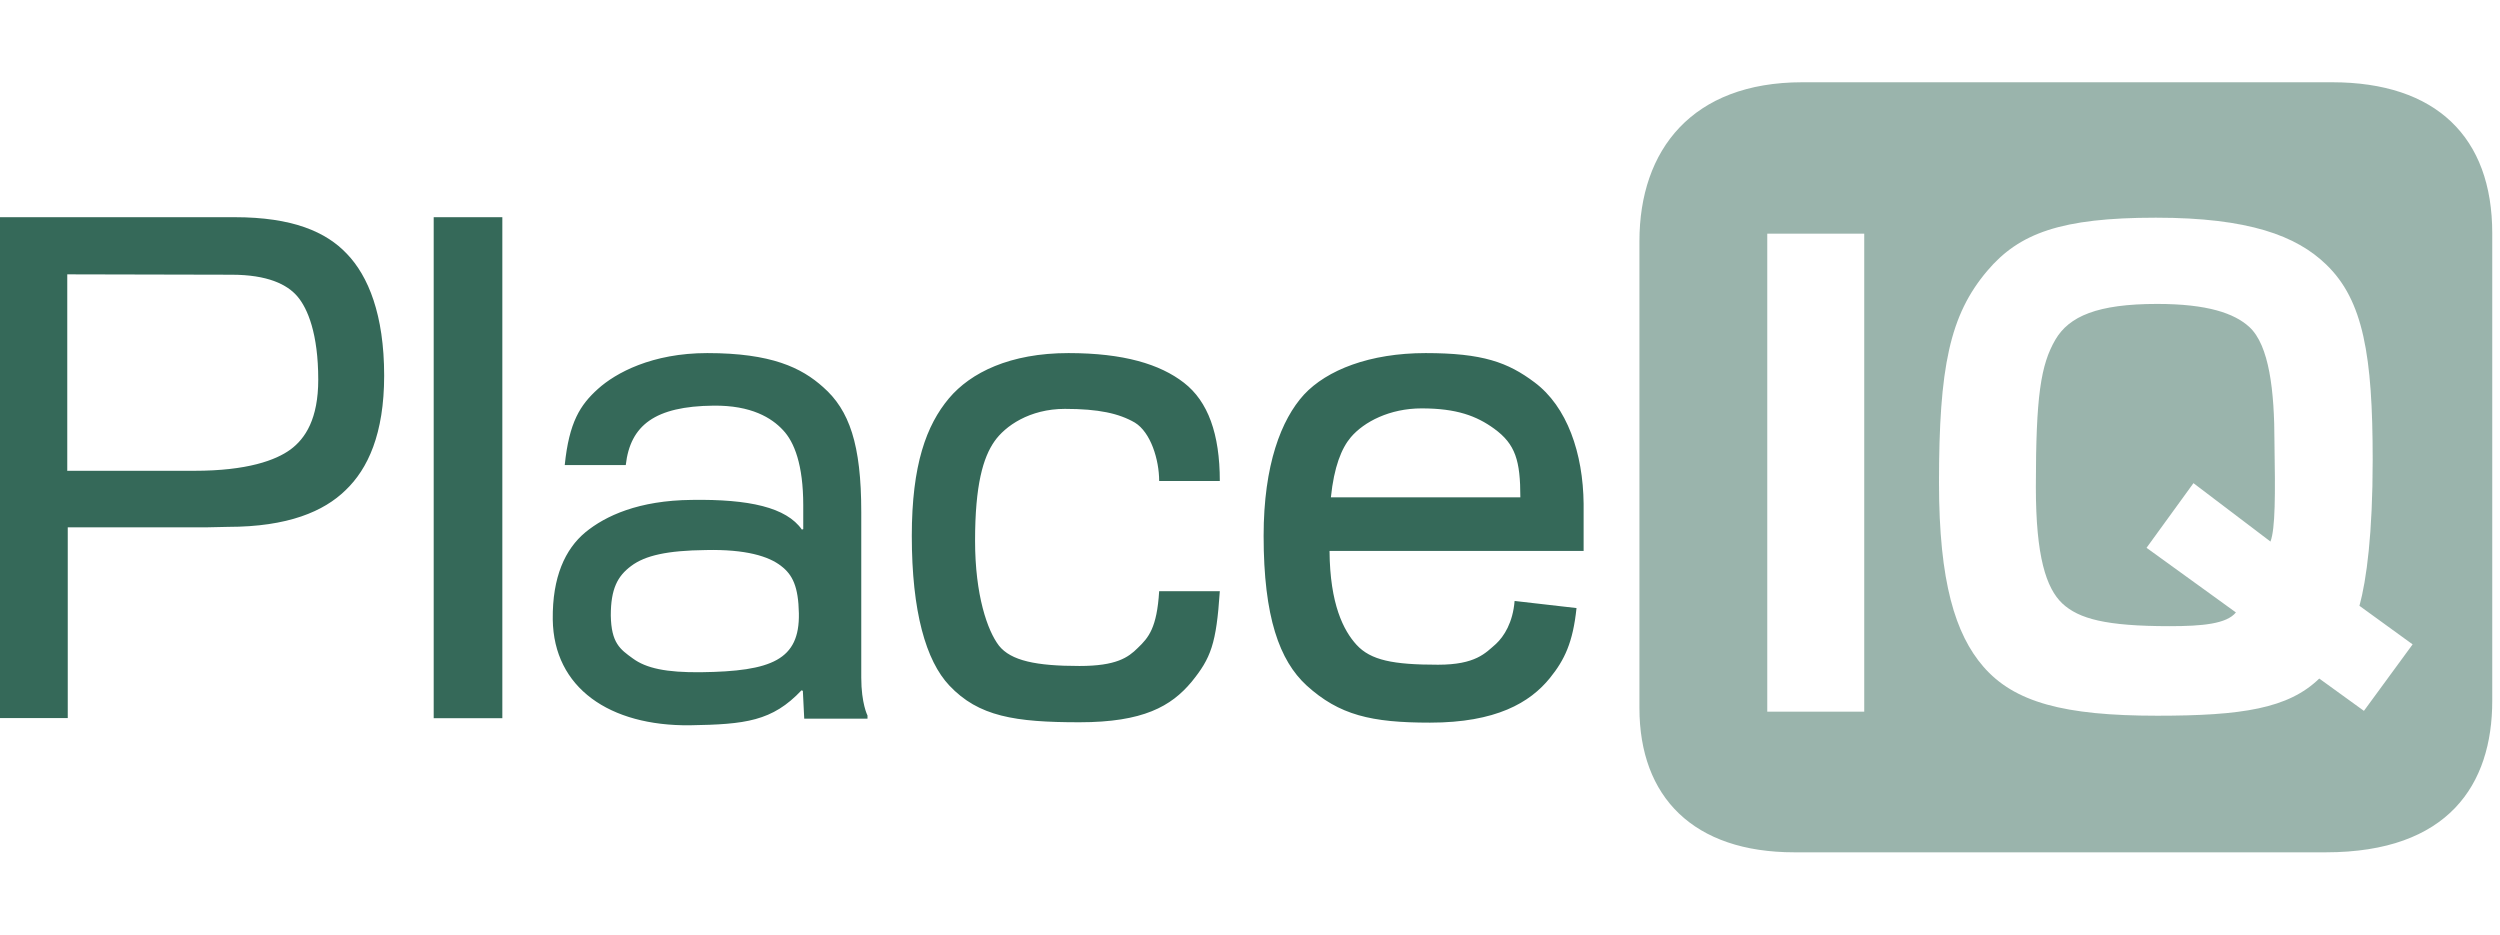 <svg width="107" height="40" viewBox="0 0 107 40" fill="none" xmlns="http://www.w3.org/2000/svg">
<g opacity="0.8" clip-path="url(#clip0_463_37720)">
<path d="M21.5 9.296V30.738H18.562V9.296H21.5ZM0 30.742V9.296H9.204H10.037C12.521 9.296 13.958 9.921 14.85 10.867C15.758 11.812 16.442 13.462 16.442 16.075C16.442 18.575 15.742 20.071 14.792 20.979C13.863 21.887 12.329 22.55 9.754 22.55L8.787 22.571H2.9V30.733H0V30.742ZM2.9 20.15H8.317C10.592 20.15 11.804 19.696 12.429 19.242C13.075 18.767 13.621 17.917 13.621 16.25C13.621 14.279 13.167 13.2 12.729 12.687C12.292 12.175 11.458 11.758 9.908 11.758C8.358 11.758 2.879 11.742 2.879 11.742V20.154H2.9V20.15ZM26.783 19.904H24.171C24.358 18.067 24.833 17.329 25.592 16.646C26.35 15.962 27.904 15.112 30.271 15.112C33.017 15.112 34.304 15.737 35.233 16.571C36.35 17.554 36.862 19.012 36.862 21.912C36.862 21.912 36.862 28.221 36.862 28.996C36.862 30.113 37.129 30.625 37.129 30.625V30.758H34.421L34.362 29.567L34.304 29.546C33.054 30.871 31.9 31.004 29.529 31.042C26.1 31.079 23.696 29.45 23.658 26.512C23.637 24.696 24.188 23.5 25.058 22.779C25.913 22.079 27.333 21.417 29.604 21.396C32.067 21.358 33.658 21.717 34.321 22.667L34.379 22.646V21.625C34.379 19.9 34 18.917 33.508 18.404C33.033 17.892 32.163 17.342 30.533 17.362C28.033 17.387 26.975 18.2 26.783 19.904ZM30.212 23.542C28.562 23.562 27.617 23.771 27.012 24.225C26.425 24.663 26.142 25.208 26.142 26.346C26.163 27.521 26.538 27.788 27.087 28.183C27.654 28.6 28.508 28.788 30.004 28.771C33.033 28.733 34.229 28.242 34.192 26.25C34.171 25.113 33.925 24.6 33.433 24.225C32.904 23.808 31.917 23.504 30.212 23.542ZM49.612 25.304H52.208C52.058 27.558 51.829 28.163 50.996 29.188C50.125 30.229 48.929 30.913 46.204 30.913C43.438 30.913 41.883 30.667 40.633 29.342C39.629 28.279 39.025 26.179 39.025 22.937C39.025 19.887 39.65 18.2 40.617 17.046C41.546 15.946 43.229 15.112 45.729 15.112C48.096 15.112 49.65 15.587 50.675 16.383C51.7 17.179 52.208 18.562 52.208 20.587H49.612C49.612 19.679 49.254 18.504 48.571 18.087C47.888 17.692 47.017 17.5 45.579 17.5C44.062 17.5 43.021 18.237 42.567 18.883C42.075 19.583 41.733 20.758 41.733 23.146C41.733 25.475 42.263 26.992 42.754 27.633C43.267 28.279 44.346 28.504 46.2 28.504C47.771 28.504 48.283 28.146 48.7 27.729C49.158 27.292 49.517 26.875 49.612 25.304ZM65.675 16.362C64.537 15.508 63.458 15.112 61.017 15.112C58.629 15.112 56.792 15.833 55.808 16.892C54.842 17.954 54.083 19.883 54.083 22.933C54.083 26.421 54.767 28.275 55.921 29.337C57.321 30.608 58.688 30.929 61.204 30.929C64.025 30.929 65.483 30.075 66.338 29.017C66.963 28.242 67.321 27.5 67.475 26.025L64.825 25.721C64.75 26.65 64.371 27.238 64.029 27.558C63.575 27.954 63.158 28.45 61.546 28.45C59.633 28.45 58.667 28.262 58.058 27.596C57.508 26.992 56.921 25.871 56.904 23.579H67.779V21.571C67.758 19.396 67.075 17.404 65.675 16.362ZM56.962 21.287C57.096 19.979 57.417 19.183 57.817 18.712C58.383 18.05 59.483 17.479 60.846 17.479C62.342 17.479 63.196 17.8 63.954 18.35C64.862 19.012 65.071 19.712 65.071 21.287H56.962Z" fill="#024430"/>
<path opacity="0.5" d="M97.347 18.937C97.385 21.154 97.385 22.633 97.176 23.179L93.88 20.679L91.872 23.446L95.697 26.212C95.301 26.704 94.255 26.8 92.856 26.8C90.11 26.8 88.972 26.479 88.272 25.833C87.572 25.171 87.135 23.808 87.135 20.85C87.135 16.946 87.343 15.621 87.968 14.542C88.555 13.537 89.768 13.008 92.326 13.008C94.468 13.008 95.622 13.404 96.268 13.992C97.122 14.771 97.347 16.721 97.347 18.937ZM106.668 9.979V30C106.668 33.579 104.793 36.479 99.547 36.479H76.797C72.476 36.479 70.168 34.112 70.168 30.304V10.321C70.168 6.417 72.422 3.521 77.139 3.521H99.814C104.264 3.521 106.668 5.867 106.668 9.979ZM79.789 10H75.639V30.458H79.789V10ZM103.26 27.579L100.985 25.929C101.289 24.812 101.551 22.842 101.551 19.679C101.551 15.229 101.155 12.858 99.564 11.325C98.293 10.092 96.247 9.317 92.272 9.317C88.218 9.317 86.418 9.979 85.055 11.592C83.447 13.487 82.989 15.721 82.989 20.667C82.989 24.908 83.689 27.146 84.885 28.529C86.21 30.062 88.351 30.633 92.331 30.633C95.947 30.633 97.939 30.329 99.264 29.042L101.176 30.425L103.26 27.579Z" fill="#024430"/>
</g>
<defs>
<clipPath id="clip0_463_37720">
<rect width="106.667" height="40" fill="white"/>
</clipPath>
</defs>
</svg>
